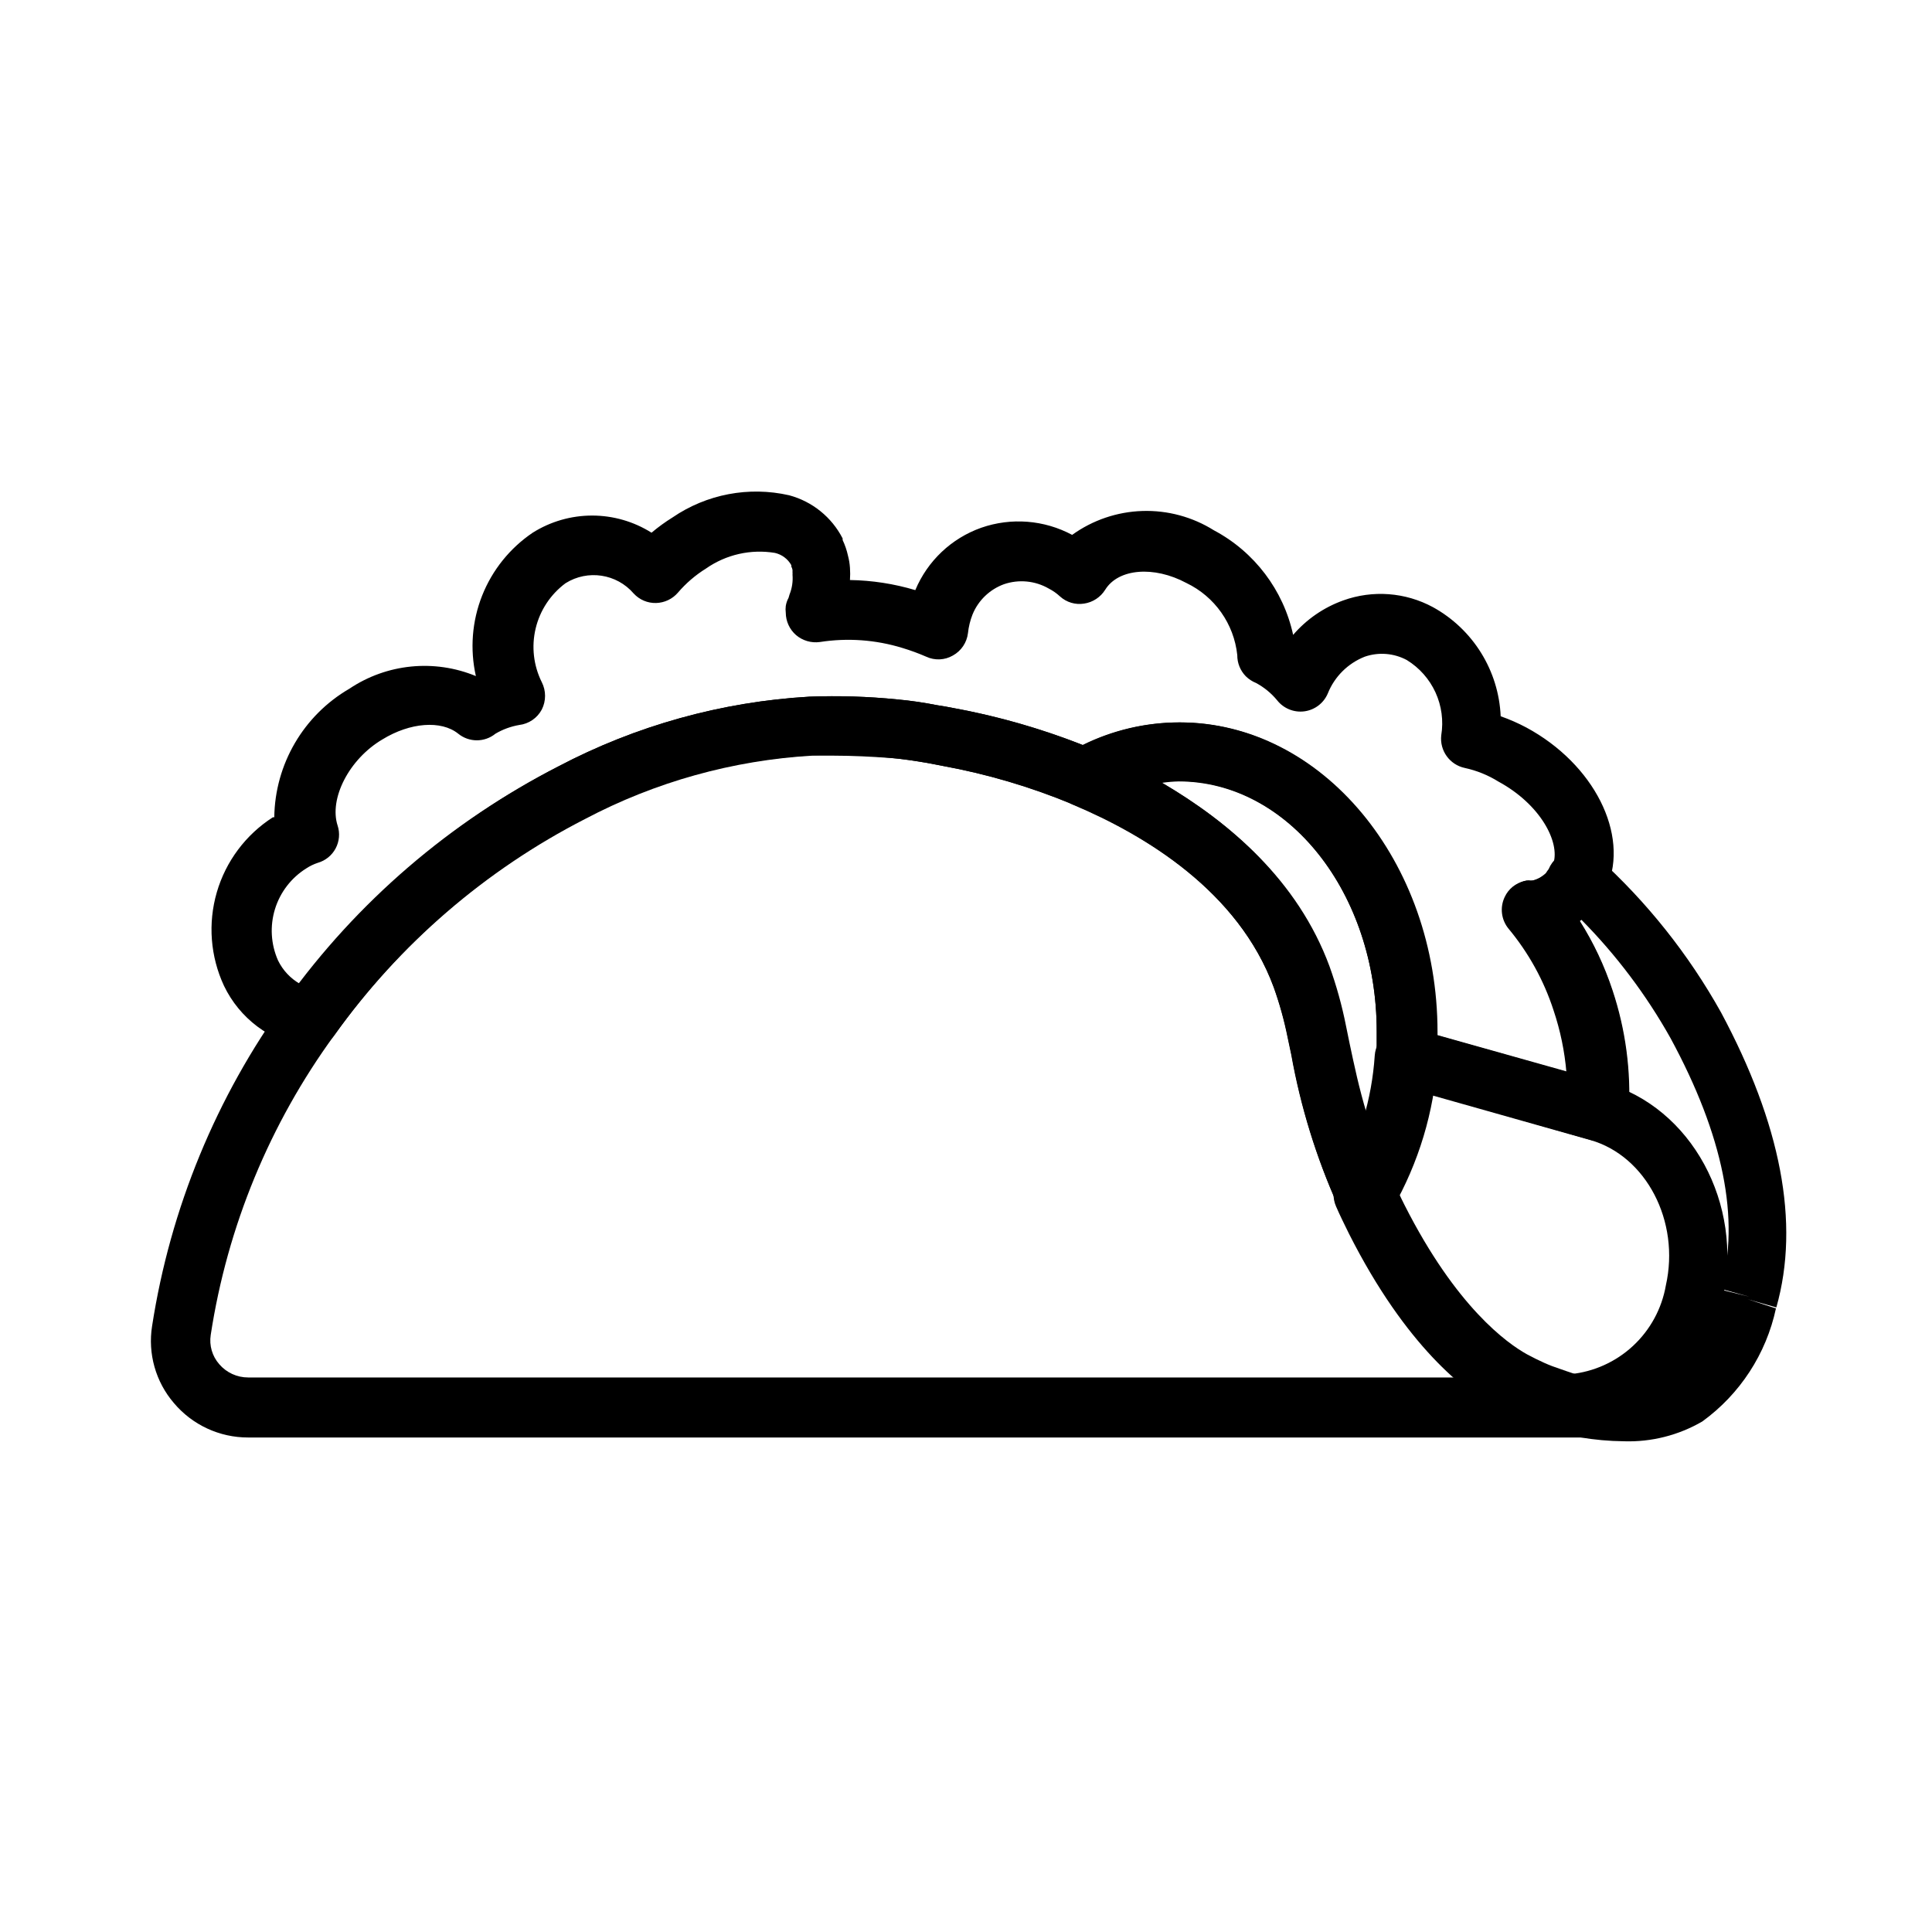 <?xml version="1.0" encoding="UTF-8"?>
<!-- Uploaded to: ICON Repo, www.iconrepo.com, Generator: ICON Repo Mixer Tools -->
<svg fill="#000000" width="800px" height="800px" version="1.1" viewBox="144 144 512 512" xmlns="http://www.w3.org/2000/svg">
 <g>
  <path d="m564.11 524.95h-354.35c-7.586 0.016-14.793-3.328-19.68-9.133-4.828-5.625-6.941-13.09-5.773-20.414 4.824-31.172 17.004-60.746 35.531-86.277 18.742-26.098 43.445-47.344 72.055-61.977 20.621-10.859 43.328-17.176 66.598-18.527 7.789-0.293 15.594-0.047 23.352 0.734 3.516 0.316 7.031 0.84 10.496 1.523l2.258 0.367 1.941 0.367c12.996 2.379 25.699 6.144 37.891 11.23 21.883 9.238 50.383 26.66 61.715 57.309 1.848 5.133 3.301 10.395 4.356 15.742l0.945 4.617v0.004c2.301 12.652 6.106 24.984 11.336 36.734 0.945 2.098 1.996 4.356 3.098 6.559 13.75 27.184 27.289 36.734 32.484 39.621 1.574 0.84 3.043 1.574 4.566 2.258v0.004c1.246 0.562 2.527 1.051 3.832 1.469h0.578l3.305 1.156h0.316c1.156 0.316 2.152 0.473 2.938 0.629 0.242-0.051 0.492-0.051 0.734 0h0.996c4.348 0.477 7.484 4.387 7.008 8.734-0.48 4.348-4.391 7.484-8.738 7.008zm1.156-15.742m-200.32-164.95h-5.719c-21.035 1.23-41.562 6.957-60.195 16.793-26.402 13.531-49.18 33.18-66.441 57.309-17.117 23.461-28.348 50.695-32.746 79.402-0.438 2.797 0.391 5.641 2.258 7.766 1.914 2.238 4.715 3.519 7.66 3.516h320.13c-11.648-10.938-21.137-23.969-27.973-38.414-1.207-2.465-2.414-4.879-3.41-7.191-5.727-12.777-9.867-26.207-12.332-39.988l-0.945-4.461c-0.91-4.562-2.156-9.055-3.727-13.434-9.395-25.453-34.059-40.355-53.109-48.387-11.098-4.613-22.656-8.027-34.48-10.184l-2.152-0.418-1.941-0.367c-3.41-0.578-6.508-1.051-9.605-1.312-5.191-0.367-10.336-0.629-15.27-0.629z"/>
  <path d="m562.69 524.74h-1.207c-1.363-0.199-2.711-0.48-4.043-0.84h-0.734c-1.523-0.473-3.148-0.996-5.246-1.68v0.004c-3.777-1.66-5.637-5.953-4.258-9.84 1.379-3.891 5.527-6.055 9.504-4.961 1.312 0.418 2.57 0.891 3.777 1.207h0.629l2.676 0.578h0.004c4.199 0.895 6.938 4.953 6.191 9.184-0.672 3.547-3.688 6.172-7.293 6.348z"/>
  <path d="m574.34 525.95c-3.902-0.039-7.801-0.391-11.648-1.047l-1.68-0.316c-1.051 0-2.258-0.418-3.621-0.789h-0.734c-1.523-0.473-3.148-0.996-5.246-1.68-2.098-0.684-3.359-1.258-5.246-2.047l-0.004 0.004c-1.957-0.84-3.867-1.785-5.723-2.836-8.031-4.41-23.773-16.27-38.941-46.289-1.207-2.465-2.414-4.879-3.41-7.191v0.004c-1.035-2.316-0.898-4.988 0.371-7.191 5.727-10.062 9.102-21.297 9.863-32.852 0.164-2.359 1.383-4.516 3.316-5.871 1.938-1.355 4.383-1.766 6.656-1.109l40.828 11.492v0.004c-0.473-5.609-1.617-11.145-3.41-16.48-2.562-7.898-6.606-15.234-11.914-21.621-1.953-2.359-2.359-5.633-1.047-8.398 0.988-2.156 2.93-3.731 5.246-4.25 0.383-0.055 0.773-0.055 1.156 0h0.578-0.004c1.477-0.336 2.836-1.062 3.938-2.098 0.227-0.363 0.473-0.715 0.734-1.051 1.023-2.441 3.148-4.254 5.723-4.883 2.523-0.656 5.215-0.027 7.188 1.68 13.113 11.848 24.191 25.766 32.801 41.199 15.742 29.391 20.992 55.68 14.641 78.145l-7.559-2.152 7.453 2.414c-2.582 12.055-9.535 22.73-19.52 29.965-6.301 3.664-13.5 5.484-20.785 5.246zm-9.5-16.688h1c7.156 1.781 14.715 0.887 21.254-2.519 8.398-5.246 11.387-15.742 12.859-20.992l7.66 1.891-7.609-2.098c5.246-18.367 0.629-40.723-13.277-66.387v-0.004c-6.453-11.516-14.43-22.109-23.723-31.488l-0.473 0.367h0.004c3.625 5.746 6.535 11.914 8.656 18.371 3.465 10.406 4.922 21.375 4.305 32.328-0.133 2.391-1.344 4.59-3.293 5.981-1.953 1.387-4.43 1.812-6.731 1.156l-41.984-11.859v-0.004c-1.586 9.141-4.539 17.984-8.766 26.242 0.473 0.996 0.945 2.047 1.469 3.043 13.75 27.184 27.289 36.734 32.484 39.621 1.574 0.84 3.043 1.574 4.566 2.258 1.523 0.684 2.676 1.102 4.094 1.574 1.418 0.473 2.625 0.945 3.672 1.258 1.156 0.316 2.152 0.473 2.938 0.629l0.004 0.004c0.355 0.113 0.668 0.332 0.895 0.629z"/>
  <path d="m559.12 523.96c-0.762 0-1.523-0.105-2.254-0.316-1.523-0.473-3.148-0.996-5.246-1.68-2.098-0.684-3.359-1.258-5.246-2.047h-0.004c-1.957-0.836-3.867-1.785-5.723-2.832-8.031-4.41-23.773-16.27-38.941-46.289-1.207-2.465-2.414-4.879-3.41-7.191v0.004c-1.035-2.316-0.898-4.992 0.367-7.191 5.731-10.062 9.105-21.297 9.867-32.852 0.16-2.359 1.379-4.519 3.316-5.875s4.383-1.762 6.656-1.105l50.906 14.379c22.828 6.453 36.734 32.066 31.121 57.098h-0.004c-1.82 9.75-6.879 18.598-14.355 25.113-7.477 6.516-16.934 10.316-26.84 10.785zm-44.504-63.293c0.473 0.996 0.945 2.047 1.469 3.043 13.75 27.184 27.289 36.734 32.484 39.621 1.574 0.84 3.043 1.574 4.566 2.258 1.523 0.684 2.676 1.102 4.094 1.574l2.938 0.996 0.004 0.004c6.207-0.617 12.039-3.25 16.605-7.496 4.566-4.246 7.621-9.871 8.691-16.016 3.832-17.004-5.246-34.32-19.996-38.52l-41.984-11.859c-1.605 9.195-4.594 18.098-8.871 26.395z"/>
  <path d="m567.62 446.39c-0.73 0.004-1.453-0.102-2.152-0.316l-50.906-14.586c-3.578-0.969-5.973-4.332-5.719-8.031v-6.141c0-36.734-23.457-66.336-52.48-66.336-7.481 0.031-14.82 2-21.309 5.723-2.109 1.238-4.684 1.395-6.926 0.418-11.098-4.609-22.656-8.023-34.48-10.18l-2.152-0.418-1.941-0.367c-3.41-0.578-6.508-1.051-9.605-1.312-6.969-0.734-13.984-0.965-20.988-0.684-21.035 1.23-41.562 6.957-60.195 16.793-26.316 13.594-49.008 33.277-66.18 57.414-1.75 2.418-4.715 3.637-7.66 3.148-9.406-1.602-17.445-7.668-21.57-16.27-3.613-7.75-4.289-16.551-1.906-24.766 2.383-8.211 7.668-15.281 14.867-19.895h0.367c0.184-14.062 7.734-26.992 19.891-34.059 9.918-6.652 22.5-7.91 33.535-3.359-1.605-7.113-1.027-14.547 1.66-21.328 2.688-6.777 7.359-12.586 13.402-16.668 4.715-2.969 10.172-4.543 15.742-4.543 5.574 0 11.031 1.574 15.746 4.543 1.754-1.48 3.613-2.832 5.562-4.039 9.035-6.18 20.238-8.309 30.91-5.879 6.129 1.641 11.273 5.797 14.172 11.441v0.418c0.629 1.324 1.102 2.715 1.414 4.144 0.281 1.047 0.457 2.121 0.527 3.203 0.078 1.082 0.078 2.172 0 3.254 5.867 0.094 11.695 0.996 17.316 2.676 3.231-7.731 9.578-13.738 17.477-16.531 7.941-2.766 16.676-2.078 24.09 1.891 5.434-3.914 11.91-6.117 18.602-6.332 6.695-0.215 13.301 1.57 18.973 5.125 10.73 5.703 18.406 15.836 20.992 27.707 3.559-4.141 8.137-7.289 13.277-9.129 7.816-2.816 16.465-2.168 23.773 1.785 10.617 5.848 17.422 16.805 17.949 28.914 2.348 0.824 4.629 1.824 6.82 2.992 17.895 9.656 27.289 28.234 21.359 42.301-0.117 0.305-0.258 0.602-0.418 0.891-0.539 1.082-1.172 2.121-1.891 3.098-0.648 0.957-1.387 1.852-2.203 2.676-0.828 0.84-1.723 1.609-2.676 2.309 3.629 5.742 6.535 11.914 8.66 18.367 3.461 10.41 4.922 21.379 4.301 32.328-0.141 2.391-1.355 4.59-3.305 5.984-1.363 1.027-3.016 1.598-4.723 1.625zm-42.875-28.129 34.898 9.812c-0.473-5.609-1.621-11.141-3.414-16.477-2.562-7.898-6.606-15.234-11.91-21.621-1.953-2.359-2.363-5.633-1.051-8.398 1.004-2.148 2.938-3.715 5.246-4.25 0.383-0.055 0.773-0.055 1.156 0h0.578c1.477-0.34 2.832-1.062 3.934-2.102 0.23-0.359 0.473-0.711 0.738-1.047 0.203-0.461 0.449-0.898 0.734-1.312 1.836-5.773-3.516-15.742-14.535-21.727h-0.004c-2.742-1.711-5.762-2.938-8.922-3.621-4.004-0.844-6.711-4.594-6.246-8.66 0.629-3.856 0.098-7.809-1.527-11.363-1.629-3.551-4.273-6.535-7.602-8.578-3.426-1.832-7.457-2.156-11.125-0.895-4.481 1.762-8.031 5.293-9.816 9.762-1.086 2.562-3.449 4.359-6.207 4.727-2.762 0.363-5.508-0.754-7.227-2.941-1.543-1.867-3.43-3.418-5.562-4.566-1.02-0.41-1.945-1.016-2.731-1.785-1.465-1.5-2.277-3.516-2.258-5.613-0.875-8.277-5.981-15.508-13.484-19.105-8.605-4.617-18.055-3.832-21.516 1.785h-0.004c-1.238 1.992-3.293 3.336-5.613 3.676-2.293 0.363-4.629-0.332-6.352-1.891-0.895-0.832-1.902-1.539-2.992-2.098-3.602-2.078-7.922-2.496-11.859-1.156-3.789 1.379-6.82 4.293-8.344 8.031-0.621 1.582-1.027 3.242-1.207 4.934-0.297 2.504-1.781 4.711-3.988 5.93-2.168 1.258-4.812 1.375-7.086 0.312-2.051-0.891-4.152-1.664-6.297-2.309-7.082-2.18-14.566-2.715-21.883-1.574-2.266 0.312-4.559-0.355-6.301-1.836-1.719-1.492-2.711-3.652-2.727-5.93-0.078-0.594-0.078-1.191 0-1.785 0.117-0.754 0.367-1.484 0.734-2.152l0.262-0.891c0.668-1.664 0.938-3.461 0.789-5.25 0.023-0.172 0.023-0.352 0-0.523v-0.734c-0.055-0.312-0.16-0.617-0.316-0.895v-0.367c-0.922-1.652-2.508-2.836-4.356-3.254-6.394-1.055-12.949 0.434-18.262 4.148-2.777 1.727-5.273 3.867-7.402 6.348-1.457 1.715-3.574 2.723-5.824 2.781-2.25 0.059-4.41-0.859-5.93-2.516-4.519-5.246-12.188-6.406-18.055-2.731-3.965 2.938-6.769 7.176-7.922 11.973-1.152 4.801-0.578 9.852 1.625 14.266 1.152 2.277 1.152 4.965 0 7.242-1.203 2.266-3.438 3.793-5.984 4.094-2.219 0.383-4.356 1.164-6.297 2.309-2.871 2.34-6.992 2.34-9.867 0-4.512-3.621-12.754-2.992-20.102 1.523-8.871 5.246-14.168 15.742-11.859 22.828h0.004c0.648 2.004 0.457 4.188-0.531 6.047-0.988 1.863-2.691 3.238-4.719 3.82-1.074 0.352-2.098 0.848-3.043 1.469-3.981 2.481-6.934 6.316-8.312 10.801s-1.09 9.312 0.809 13.602c1.281 2.633 3.328 4.809 5.875 6.246 18.164-24.094 41.516-43.789 68.332-57.621 20.621-10.859 43.328-17.176 66.598-18.527 7.789-0.293 15.594-0.047 23.352 0.734 3.516 0.316 7.031 0.84 10.496 1.523l2.258 0.367 1.941 0.367c11.75 2.144 23.262 5.434 34.375 9.812 7.961-3.938 16.727-5.984 25.609-5.981 37.523 0 68.223 36.734 68.223 82.078z"/>
  <path d="m505.8 468.22h-0.418c-2.945-0.152-5.555-1.934-6.769-4.617-5.727-12.777-9.867-26.207-12.332-39.992l-0.945-4.461c-0.914-4.562-2.156-9.051-3.727-13.434-9.395-25.453-34.059-40.355-53.109-48.387-2.746-1.172-4.594-3.793-4.773-6.773-0.176-2.981 1.348-5.801 3.934-7.293 8.836-5.113 18.863-7.812 29.074-7.816 37.523 0 68.223 36.734 68.223 82.078v7.137c-0.914 13.965-5.004 27.535-11.965 39.676-1.469 2.551-4.25 4.055-7.191 3.883zm-53.789-116.77c17.789 10.496 35.895 25.77 44.348 48.703h-0.004c1.844 5.133 3.301 10.395 4.356 15.742l0.945 4.617c1.207 5.668 2.465 11.754 4.566 18.684v0.004c1.348-5.16 2.227-10.43 2.625-15.746v-6.035c0-36.734-23.457-66.336-52.48-66.336-1.461 0.035-2.914 0.156-4.356 0.367z"/>
 </g>
</svg>